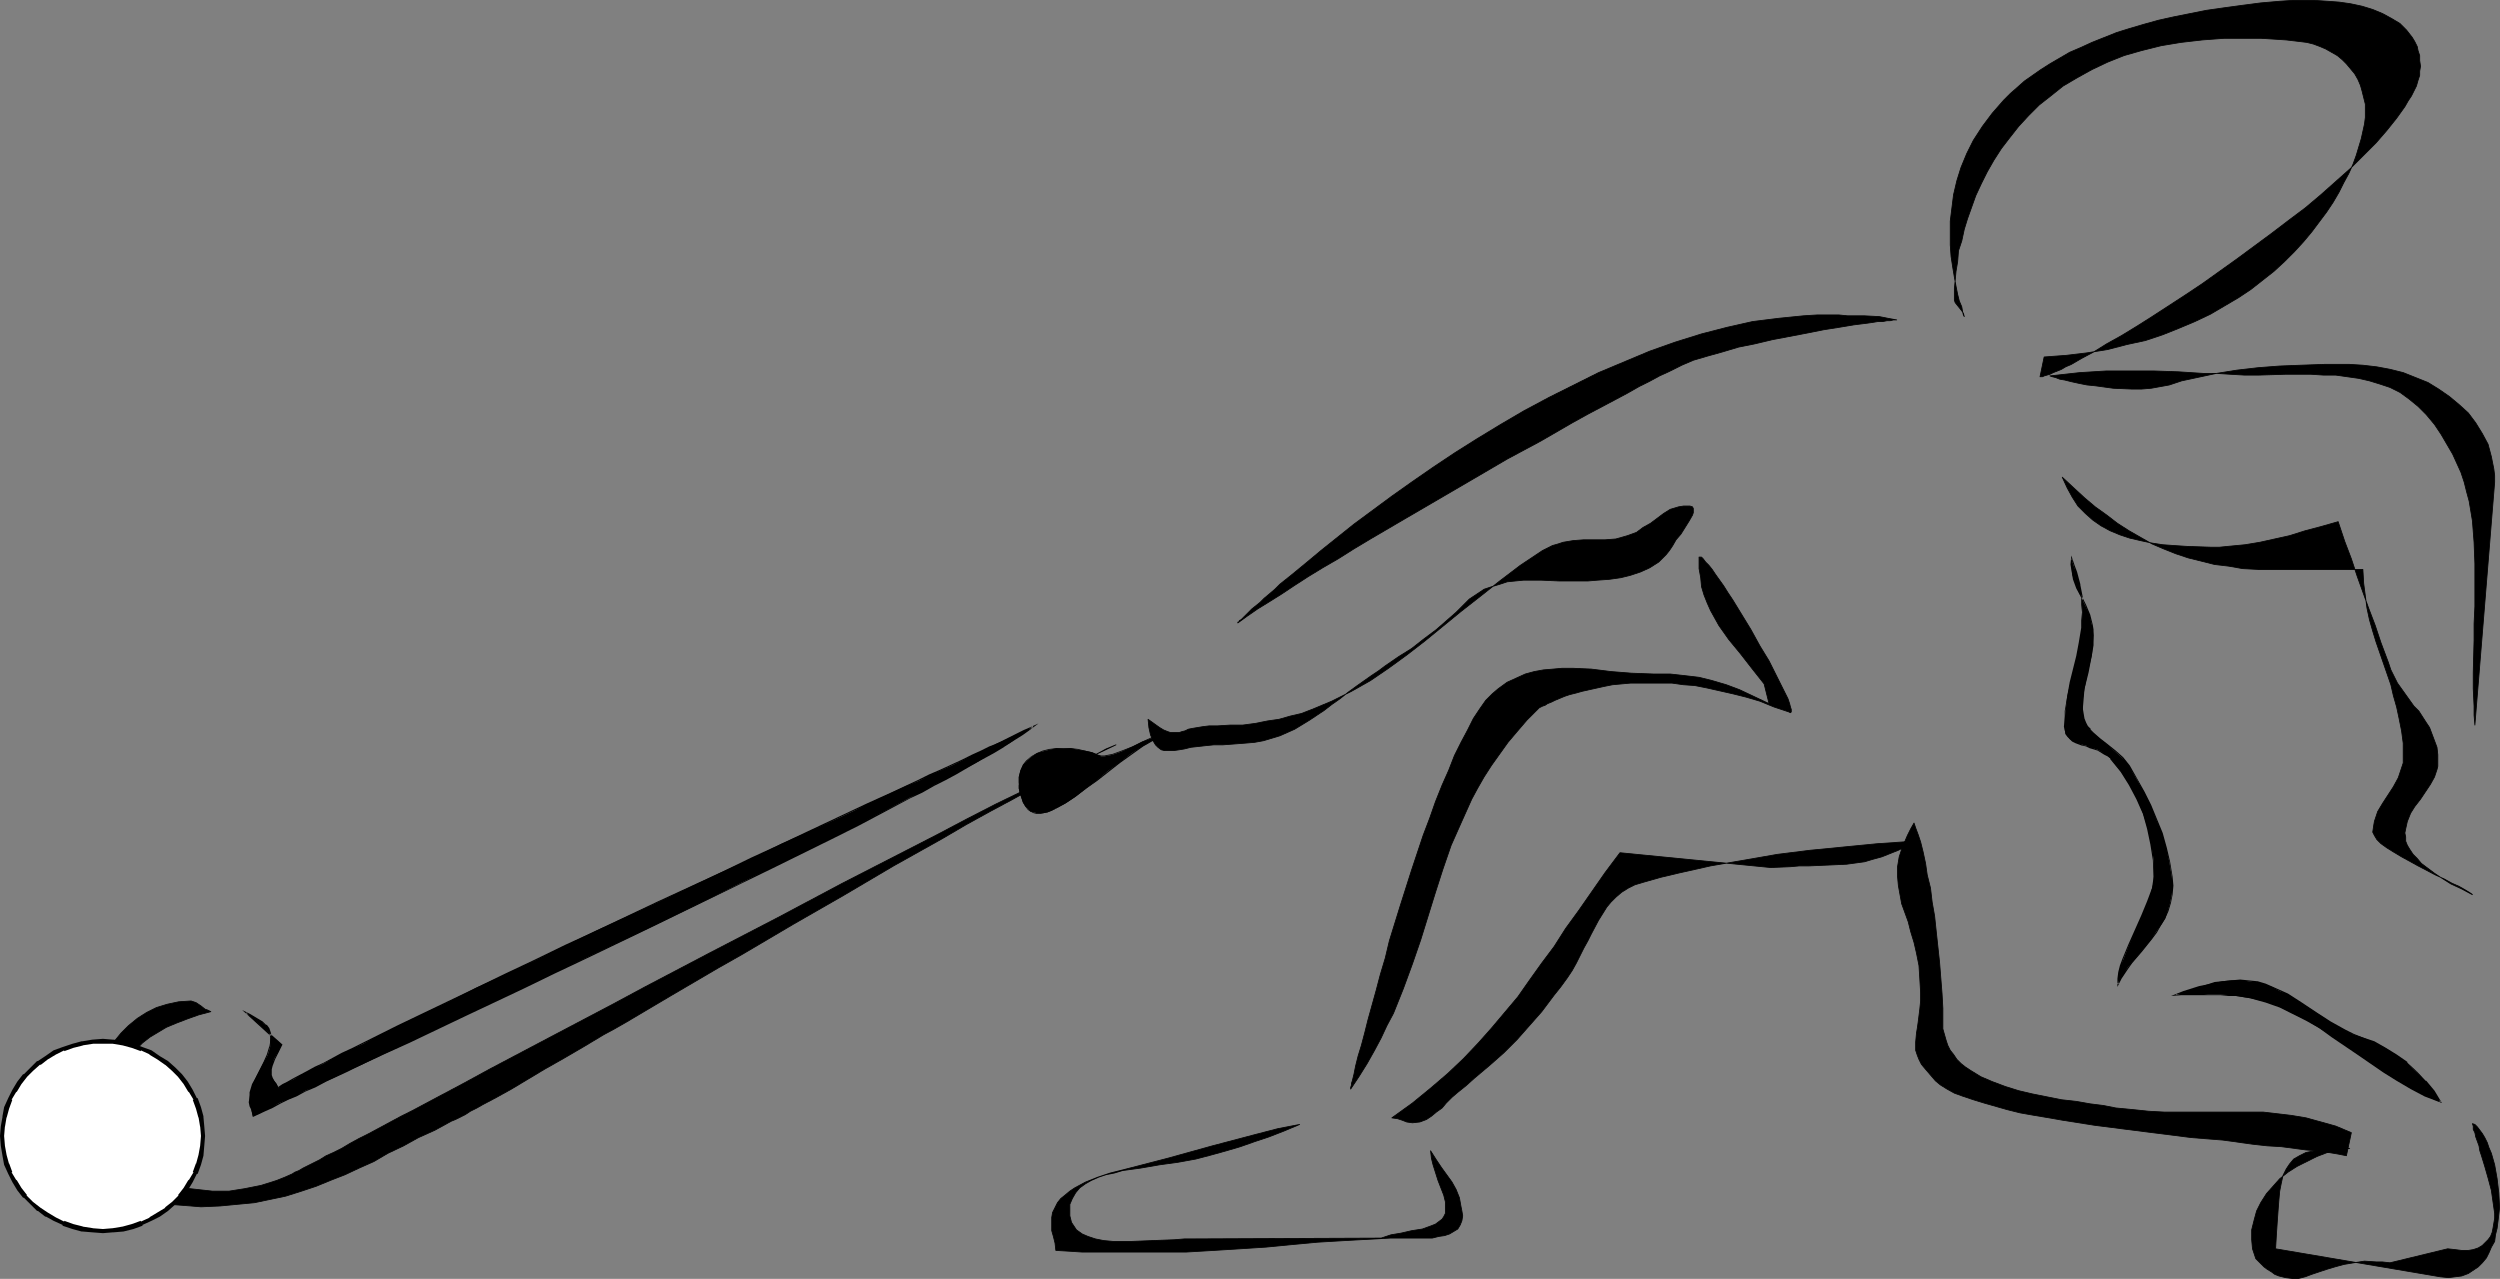 <?xml version="1.0" encoding="UTF-8" standalone="no"?>
<svg
   version="1.0"
   width="129.788mm"
   height="66.392mm"
   id="svg21"
   sodipodi:docname="Field Hockey 11.wmf"
   xmlns:inkscape="http://www.inkscape.org/namespaces/inkscape"
   xmlns:sodipodi="http://sodipodi.sourceforge.net/DTD/sodipodi-0.dtd"
   xmlns="http://www.w3.org/2000/svg"
   xmlns:svg="http://www.w3.org/2000/svg">
  <rect width="100%" height="100%" fill="#808080" stroke="none"/>
  <sodipodi:namedview
     id="namedview21"
     pagecolor="#ffffff"
     bordercolor="#000000"
     borderopacity="0.25"
     inkscape:showpageshadow="2"
     inkscape:pageopacity="0.0"
     inkscape:pagecheckerboard="0"
     inkscape:deskcolor="#d1d1d1"
     inkscape:document-units="mm" />
  <defs
     id="defs1">
    <pattern
       id="WMFhbasepattern"
       patternUnits="userSpaceOnUse"
       width="6"
       height="6"
       x="0"
       y="0" />
  </defs>
  <path
     style="fill:#000000;fill-opacity:1;fill-rule:evenodd;stroke:#000000;stroke-width:0.162px;stroke-linecap:round;stroke-linejoin:round;stroke-miterlimit:4;stroke-dasharray:none;stroke-opacity:1"
     d="m 385.416,62.127 -0.162,-0.646 -0.323,-0.485 -0.646,-0.808 -0.646,-0.808 -0.162,-0.485 v -0.646 -1.616 l 0.162,-1.616 0.162,-1.777 0.323,-1.939 0.162,-2.101 0.646,-1.939 0.485,-2.262 0.646,-2.101 0.808,-2.262 0.808,-2.262 1.131,-2.424 1.131,-2.262 1.293,-2.262 1.454,-2.262 1.616,-2.101 1.778,-2.262 1.939,-2.101 2.101,-2.101 2.262,-1.777 2.424,-1.939 2.747,-1.616 2.909,-1.616 3.07,-1.454 3.232,-1.293 3.394,-0.969 3.878,-0.969 3.878,-0.646 4.202,-0.485 4.363,-0.323 h 4.686 2.424 l 2.586,0.162 2.424,0.162 2.747,0.323 1.293,0.162 1.293,0.323 1.293,0.485 1.131,0.485 1.131,0.646 1.131,0.646 0.97,0.808 0.808,0.808 0.808,0.969 0.808,0.969 0.646,1.131 0.485,1.131 0.323,1.131 0.323,1.293 0.323,1.293 v 1.454 1.131 l -0.162,1.293 -0.323,1.454 -0.323,1.454 -0.485,1.616 -0.485,1.616 -0.646,1.777 -0.808,1.777 -0.97,1.777 -0.97,1.939 -1.131,1.939 -1.293,1.939 -1.454,1.939 -1.454,1.939 -1.616,1.939 -1.778,1.939 -1.939,1.939 -2.101,1.939 -2.262,1.777 -2.262,1.777 -2.424,1.616 -2.747,1.616 -2.747,1.616 -3.07,1.454 -3.07,1.293 -3.232,1.293 -3.394,1.131 -3.717,0.808 -3.717,0.969 -4.04,0.646 -4.04,0.485 -4.363,0.323 -0.808,3.878 h 0.485 l 0.323,-0.162 1.131,-0.323 0.646,-0.323 0.808,-0.323 0.808,-0.323 0.808,-0.485 1.131,-0.485 1.939,-1.131 2.424,-1.293 2.586,-1.616 2.909,-1.616 2.909,-1.777 3.07,-1.939 3.232,-2.101 3.232,-2.101 3.394,-2.262 6.787,-4.847 6.787,-5.009 3.394,-2.585 3.232,-2.424 3.07,-2.585 2.909,-2.585 2.909,-2.585 2.586,-2.585 2.424,-2.424 2.101,-2.424 1.939,-2.424 1.616,-2.262 0.646,-1.131 0.646,-0.969 0.485,-0.969 0.485,-0.969 0.323,-1.131 0.323,-0.969 v -0.808 l 0.162,-0.969 -0.162,-1.131 v -0.969 l -0.323,-0.969 -0.162,-0.808 -0.485,-0.969 -0.485,-0.808 -1.131,-1.454 -1.293,-1.293 -1.616,-0.969 -1.778,-0.969 -1.939,-0.808 -2.101,-0.646 -2.262,-0.485 -2.262,-0.323 -2.262,-0.162 -2.424,-0.162 h -2.262 -2.262 l -2.424,0.162 -3.717,0.323 -3.717,0.485 -3.555,0.485 -3.394,0.485 -3.232,0.646 -3.232,0.646 -2.909,0.646 -2.909,0.808 -2.747,0.808 -2.586,0.808 -2.424,0.969 -2.424,0.969 -2.101,0.969 -2.262,0.969 -1.939,1.131 -1.939,1.131 -1.778,1.131 -1.616,1.131 -1.616,1.131 -1.454,1.293 -1.293,1.131 -1.293,1.293 -1.131,1.293 -1.131,1.293 -1.939,2.585 -1.778,2.747 -1.293,2.585 -1.131,2.747 -0.808,2.585 -0.646,2.747 -0.323,2.585 -0.323,2.585 v 2.424 2.262 l 0.162,2.262 0.323,2.101 0.323,1.939 0.323,1.777 0.323,1.616 0.323,1.293 0.485,1.131 0.162,0.969 0.162,0.646 z"
     id="path1" />
  <path
     style="fill:#000000;fill-opacity:1;fill-rule:evenodd;stroke:#000000;stroke-width:0.162px;stroke-linecap:round;stroke-linejoin:round;stroke-miterlimit:4;stroke-dasharray:none;stroke-opacity:1"
     d="m 372.164,62.773 h -0.646 l -0.646,0.162 h -0.646 l -0.808,0.162 h -0.97 l -0.97,0.162 -1.131,0.162 -2.586,0.323 -2.909,0.485 -3.07,0.485 -3.232,0.646 -6.787,1.293 -3.394,0.808 -3.232,0.646 -3.232,0.969 -2.909,0.808 -2.747,0.808 -1.131,0.485 -1.131,0.485 -1.293,0.646 -1.293,0.646 -1.778,0.808 -1.778,0.969 -2.262,1.131 -2.262,1.293 -2.424,1.293 -2.747,1.454 -2.747,1.454 -2.909,1.616 -3.07,1.777 -3.07,1.777 -6.626,3.555 -6.626,3.878 -13.574,7.917 -6.626,3.878 -3.232,1.939 -3.07,1.939 -3.07,1.777 -2.909,1.777 -2.747,1.777 -2.424,1.616 -2.586,1.616 -2.101,1.293 -2.101,1.454 -1.778,1.293 v -0.162 h 0.162 l 0.162,-0.323 0.323,-0.162 0.485,-0.485 0.485,-0.485 0.485,-0.485 0.646,-0.646 0.808,-0.646 0.808,-0.646 0.808,-0.808 0.97,-0.808 1.131,-0.969 0.97,-0.969 2.424,-1.939 2.747,-2.262 2.909,-2.424 3.232,-2.585 3.232,-2.585 3.717,-2.747 3.717,-2.747 3.878,-2.747 4.202,-2.908 4.363,-2.908 4.363,-2.747 4.525,-2.747 4.686,-2.747 4.848,-2.585 4.848,-2.424 4.848,-2.424 5.01,-2.101 5.01,-2.101 5.01,-1.777 5.171,-1.616 5.01,-1.293 5.01,-1.131 5.171,-0.646 4.848,-0.485 2.586,-0.162 h 2.424 1.939 l 1.616,0.162 h 3.232 l 3.07,0.162 1.616,0.323 z"
     id="path2" />
  <path
     style="fill:#000000;fill-opacity:1;fill-rule:evenodd;stroke:#000000;stroke-width:0.162px;stroke-linecap:round;stroke-linejoin:round;stroke-miterlimit:4;stroke-dasharray:none;stroke-opacity:1"
     d="m 239.976,146.147 h -1.778 l -1.616,0.162 -1.454,0.162 -1.454,0.162 -1.293,0.323 -0.97,0.162 -1.131,0.162 h -0.808 -0.97 l -0.646,-0.162 -0.646,-0.485 -0.485,-0.485 -0.485,-0.808 -0.485,-1.131 -0.323,-1.454 -0.162,-1.616 1.131,0.808 1.131,0.808 0.808,0.485 0.808,0.323 0.485,0.162 h 0.646 1.131 l 0.485,-0.162 0.646,-0.162 0.646,-0.323 0.808,-0.162 0.97,-0.162 0.97,-0.162 1.293,-0.162 h 1.616 l 2.586,-0.162 h 2.424 l 2.424,-0.323 2.424,-0.485 2.262,-0.323 2.262,-0.646 2.101,-0.485 2.101,-0.808 1.939,-0.808 1.939,-0.808 3.878,-1.939 3.717,-2.101 3.555,-2.424 3.555,-2.585 3.555,-2.747 3.555,-2.908 3.555,-2.908 3.717,-2.908 3.878,-3.07 4.04,-3.07 4.363,-2.908 0.97,-0.485 0.97,-0.485 1.131,-0.323 0.97,-0.323 1.939,-0.323 2.101,-0.162 h 4.202 l 2.101,-0.162 1.131,-0.323 1.131,-0.323 1.778,-0.646 1.293,-0.969 1.454,-0.808 1.293,-0.969 1.293,-0.969 1.293,-0.808 1.616,-0.485 0.97,-0.162 h 0.808 0.485 l 0.485,0.162 0.162,0.323 v 0.323 0.485 l -0.162,0.485 -0.646,1.131 -0.808,1.293 -0.808,1.293 -0.97,1.131 -0.646,1.131 -0.646,0.969 -0.646,0.808 -0.808,0.808 -0.646,0.646 -1.778,1.131 -1.778,0.808 -1.939,0.646 -1.939,0.485 -2.262,0.323 -2.262,0.162 -1.939,0.162 h -1.939 -3.717 l -3.555,-0.162 h -3.394 l -1.616,0.162 -1.616,0.162 -1.454,0.485 -1.616,0.485 -1.454,0.485 -1.454,0.969 -1.454,0.969 -1.293,1.293 -1.293,1.293 -1.293,1.131 -2.586,2.262 -2.586,1.939 -2.262,1.777 -2.586,1.616 -2.586,1.777 -1.293,0.969 -1.454,0.969 -2.747,1.939 -1.778,1.293 -1.616,1.293 -1.616,1.131 -1.454,1.131 -2.909,1.939 -2.909,1.777 -1.454,0.646 -1.454,0.646 -1.616,0.485 -1.616,0.485 -1.778,0.323 -1.939,0.162 -2.101,0.162 z"
     id="path3" />
  <path
     style="fill:#000000;fill-opacity:1;fill-rule:evenodd;stroke:#000000;stroke-width:0.162px;stroke-linecap:round;stroke-linejoin:round;stroke-miterlimit:4;stroke-dasharray:none;stroke-opacity:1"
     d="m 333.38,109.631 v 1.939 l 0.323,1.777 0.162,1.777 0.485,1.616 0.646,1.616 0.646,1.454 0.808,1.454 0.808,1.454 1.939,2.747 2.262,2.747 1.131,1.454 1.131,1.454 2.424,3.07 0.97,3.878 -3.07,-1.454 -2.747,-1.293 -2.586,-0.969 -2.747,-0.808 -2.586,-0.646 -2.747,-0.323 -2.909,-0.323 h -1.616 -1.616 l -4.363,-0.162 -4.04,-0.323 -3.878,-0.485 -3.717,-0.162 h -1.939 l -1.778,0.162 -1.939,0.162 -1.778,0.323 -1.778,0.485 -1.778,0.808 -1.778,0.808 -1.778,1.293 -1.131,0.969 -1.293,1.293 -1.131,1.616 -1.293,1.939 -1.131,2.262 -1.293,2.424 -1.293,2.585 -1.131,2.908 -1.293,2.908 -1.293,3.232 -1.131,3.232 -1.293,3.393 -2.262,6.786 -2.262,7.109 -2.101,6.786 -0.808,3.393 -0.97,3.232 -0.808,3.07 -0.808,2.908 -0.808,2.908 -0.646,2.585 -0.646,2.424 -0.646,2.101 -0.485,1.939 -0.323,1.616 -0.323,1.293 -0.162,0.485 v 0.323 l -0.162,0.485 v 0.162 0.162 0 l 1.616,-2.424 1.616,-2.585 1.454,-2.585 1.293,-2.424 1.131,-2.424 1.293,-2.424 1.939,-4.847 1.778,-4.847 1.616,-4.686 2.909,-9.372 1.454,-4.524 1.616,-4.686 1.939,-4.363 2.101,-4.686 1.131,-2.101 1.293,-2.262 1.454,-2.262 1.616,-2.262 1.616,-2.262 1.778,-2.101 1.939,-2.262 2.262,-2.262 v 0 l 0.162,-0.162 0.323,-0.162 0.323,-0.162 0.485,-0.162 0.485,-0.323 0.808,-0.323 0.646,-0.323 1.939,-0.808 0.97,-0.323 1.293,-0.323 1.131,-0.323 1.454,-0.323 1.454,-0.323 1.454,-0.323 1.616,-0.323 1.778,-0.162 1.778,-0.162 h 1.939 4.04 2.101 l 2.262,0.323 2.262,0.162 2.424,0.485 5.01,1.131 2.586,0.646 2.747,0.808 2.747,1.131 2.909,0.969 0.323,0.162 0.162,-0.162 v -0.485 l -0.162,-0.485 -0.162,-0.646 -0.323,-0.969 -0.485,-0.969 -0.485,-0.969 -0.646,-1.293 -0.646,-1.293 -1.454,-2.908 -1.778,-2.908 -1.778,-3.232 -1.778,-2.908 -1.778,-2.908 -0.97,-1.454 -0.808,-1.293 -0.808,-1.131 -0.808,-1.131 -0.646,-0.969 -0.646,-0.808 -0.646,-0.646 -0.485,-0.646 -0.323,-0.323 h -0.323 -0.162 z"
     id="path4" />
  <path
     style="fill:#000000;fill-opacity:1;fill-rule:evenodd;stroke:#000000;stroke-width:0.162px;stroke-linecap:round;stroke-linejoin:round;stroke-miterlimit:4;stroke-dasharray:none;stroke-opacity:1"
     d="m 375.558,165.052 -1.454,0.969 -1.616,0.808 -1.616,0.646 -1.616,0.646 -1.778,0.485 -1.616,0.485 -3.555,0.485 -3.555,0.162 -3.717,0.162 h -1.939 l -1.778,0.162 -3.878,0.162 -29.573,-2.908 -2.909,3.878 -2.586,3.716 -2.586,3.716 -2.586,3.555 -2.262,3.555 -2.424,3.232 -2.424,3.393 -2.262,3.232 -2.586,3.07 -2.586,3.07 -2.586,2.908 -2.909,3.07 -3.07,2.908 -3.394,2.908 -3.555,2.908 -4.04,2.908 1.131,0.162 0.97,0.323 0.808,0.323 1.131,0.162 1.454,-0.162 1.293,-0.485 0.97,-0.646 0.97,-0.808 1.131,-0.808 0.808,-0.969 1.131,-1.131 1.131,-0.969 1.616,-1.293 1.616,-1.454 3.07,-2.585 2.747,-2.424 2.586,-2.585 2.424,-2.747 2.424,-2.747 2.424,-3.232 1.293,-1.616 1.293,-1.777 0.97,-1.454 0.808,-1.454 1.454,-2.908 0.808,-1.454 0.646,-1.293 1.454,-2.747 0.808,-1.293 0.808,-1.293 0.808,-0.969 0.97,-0.969 1.131,-0.969 1.293,-0.808 1.293,-0.646 1.616,-0.485 3.394,-0.969 3.394,-0.808 6.464,-1.454 6.626,-1.131 6.464,-1.131 6.464,-0.808 6.626,-0.646 6.626,-0.646 z"
     id="path5" />
  <path
     style="fill:#000000;fill-opacity:1;fill-rule:evenodd;stroke:#000000;stroke-width:0.162px;stroke-linecap:round;stroke-linejoin:round;stroke-miterlimit:4;stroke-dasharray:none;stroke-opacity:1"
     d="m 404.646,93.634 0.97,2.101 0.97,1.777 1.131,1.777 1.454,1.454 1.454,1.293 1.616,1.131 1.778,0.969 1.939,0.808 1.939,0.646 2.101,0.485 2.262,0.485 2.101,0.323 2.262,0.162 2.424,0.162 4.686,0.162 h 1.778 l 1.616,-0.162 3.394,-0.323 2.909,-0.485 2.909,-0.646 2.909,-0.646 3.07,-0.969 3.07,-0.808 3.394,-0.969 1.293,3.878 1.293,3.393 1.131,3.393 2.262,6.302 1.293,3.393 1.131,3.393 1.454,3.878 0.485,1.454 0.646,1.293 0.646,1.293 0.808,1.131 1.616,2.262 0.808,1.131 0.97,0.969 1.454,2.262 0.646,0.969 0.485,1.293 0.485,1.293 0.485,1.293 0.162,1.454 v 1.454 0.808 l -0.162,0.646 -0.485,1.454 -0.808,1.454 -0.97,1.454 -0.97,1.454 -1.131,1.454 -0.808,1.293 -0.646,1.616 -0.323,1.454 -0.162,0.808 0.162,0.808 v 0.808 l 0.323,0.808 0.485,0.808 0.646,0.969 0.808,0.808 0.808,0.969 1.293,0.969 1.293,0.969 1.454,0.969 1.778,1.131 2.101,0.969 2.101,1.131 -0.162,-0.162 -0.485,-0.323 -0.808,-0.485 -1.131,-0.646 -1.454,-0.646 -1.454,-0.808 -1.778,-0.808 -3.394,-1.777 -3.232,-1.777 -1.616,-0.969 -1.293,-0.808 -1.131,-0.808 -0.808,-0.808 -0.485,-0.808 -0.162,-0.323 -0.162,-0.323 0.162,-1.131 0.162,-0.969 0.323,-0.969 0.323,-0.969 0.97,-1.616 2.101,-3.232 0.97,-1.777 0.323,-0.969 0.323,-0.969 0.323,-0.969 v -1.131 -2.747 l -0.323,-2.424 -0.485,-2.424 -0.485,-2.262 -0.646,-2.262 -0.485,-2.101 -1.454,-4.201 -1.454,-4.201 -0.646,-2.101 -0.646,-2.262 -0.485,-2.262 -0.323,-2.424 -0.323,-2.424 -0.162,-2.747 H 443.107 l -3.07,-0.162 -2.747,-0.485 -2.747,-0.323 -2.586,-0.646 -2.586,-0.646 -2.424,-0.808 -2.424,-0.969 -2.262,-0.969 -2.262,-1.293 -2.262,-1.293 -2.262,-1.454 -2.101,-1.616 -2.262,-1.616 -2.101,-1.777 -2.101,-1.939 z"
     id="path6" />
  <path
     style="fill:#000000;fill-opacity:1;fill-rule:evenodd;stroke:#000000;stroke-width:0.162px;stroke-linecap:round;stroke-linejoin:round;stroke-miterlimit:4;stroke-dasharray:none;stroke-opacity:1"
     d="m 402.222,73.76 2.909,-0.323 2.909,-0.323 2.586,-0.162 2.586,-0.162 h 4.848 4.686 l 4.686,0.162 5.01,0.323 h 2.586 l 2.586,0.162 2.747,0.162 h 2.909 l 5.171,-0.162 h 5.01 l 2.424,0.162 h 2.424 l 2.262,0.323 2.262,0.323 2.101,0.485 2.101,0.646 1.939,0.646 1.939,0.969 1.778,1.293 1.778,1.454 1.616,1.616 1.616,1.939 1.293,1.939 1.131,1.939 1.131,1.939 0.808,1.777 0.808,1.777 0.646,1.939 0.485,1.939 0.485,1.777 0.323,1.939 0.323,1.939 0.323,4.201 0.162,4.201 v 2.262 2.424 3.716 l -0.162,3.393 v 3.232 l -0.162,6.302 v 3.232 l 0.162,3.393 v 1.777 l 0.162,1.939 3.878,-47.666 v -1.293 l -0.162,-1.293 -0.485,-2.424 -0.646,-2.424 -1.131,-2.101 -1.293,-2.101 -1.454,-1.939 -1.778,-1.616 -1.939,-1.616 -2.101,-1.454 -2.101,-1.293 -2.424,-0.969 -2.424,-0.969 -2.586,-0.646 -2.586,-0.485 -2.747,-0.323 -2.586,-0.162 h -5.01 l -4.525,0.162 -4.202,0.162 -4.202,0.323 -4.202,0.485 -4.04,0.646 -2.262,0.485 -2.262,0.485 -2.262,0.485 -2.424,0.808 -1.778,0.323 -1.778,0.323 -1.939,0.162 h -1.778 l -3.717,-0.162 -3.555,-0.485 -1.616,-0.162 -1.616,-0.323 -1.454,-0.323 -1.293,-0.323 -0.97,-0.162 -0.808,-0.323 -0.646,-0.162 z"
     id="path7" />
  <path
     style="fill:#000000;fill-opacity:1;fill-rule:evenodd;stroke:#000000;stroke-width:0.162px;stroke-linecap:round;stroke-linejoin:round;stroke-miterlimit:4;stroke-dasharray:none;stroke-opacity:1"
     d="m 375.558,161.497 -0.646,1.131 -0.646,1.293 -0.485,1.131 -0.485,0.969 -0.323,1.131 -0.323,0.969 -0.323,1.939 v 1.939 l 0.162,1.777 0.323,1.777 0.323,1.777 1.293,3.555 0.485,1.939 0.646,2.101 0.485,2.101 0.485,2.424 0.162,2.585 0.162,2.747 v 1.616 l -0.162,1.616 -0.162,1.293 -0.162,1.293 -0.162,1.131 -0.162,0.969 -0.162,1.777 v 0.969 0.646 l 0.323,0.969 0.323,0.808 0.485,0.969 0.808,0.969 0.97,1.131 0.97,1.131 0.97,0.808 1.293,0.808 1.454,0.808 1.778,0.646 1.939,0.646 2.101,0.646 2.262,0.646 2.262,0.646 2.586,0.646 2.747,0.485 2.909,0.485 2.747,0.485 6.141,0.969 6.302,0.808 12.766,1.616 6.141,0.485 5.818,0.808 2.909,0.323 2.747,0.162 2.424,0.323 2.424,0.323 2.262,0.162 2.101,0.323 1.939,0.323 1.616,0.323 0.97,-4.524 -3.07,-1.293 -2.909,-0.808 -2.909,-0.808 -2.909,-0.485 -2.747,-0.323 -2.747,-0.323 h -5.333 -2.747 -2.747 -5.656 -2.909 l -3.07,-0.162 -3.07,-0.323 -3.394,-0.323 -2.424,-0.485 -2.586,-0.323 -2.747,-0.485 -2.909,-0.323 -5.656,-1.131 -2.747,-0.646 -2.586,-0.808 -2.586,-0.969 -2.262,-0.969 -2.101,-1.293 -0.97,-0.646 -0.808,-0.646 -0.808,-0.808 -0.646,-0.969 -0.646,-0.808 -0.485,-0.969 -0.323,-0.969 -0.323,-1.131 -0.323,-1.131 v -1.131 -2.908 l -0.162,-2.908 -0.485,-6.14 -0.646,-5.978 -0.323,-3.07 -0.485,-2.747 -0.323,-2.747 -0.646,-2.585 -0.323,-2.262 -0.485,-2.262 -0.485,-1.939 -0.485,-1.454 -0.485,-1.293 -0.162,-0.485 z"
     id="path8" />
  <path
     style="fill:#000000;fill-opacity:1;fill-rule:evenodd;stroke:#000000;stroke-width:0.162px;stroke-linecap:round;stroke-linejoin:round;stroke-miterlimit:4;stroke-dasharray:none;stroke-opacity:1"
     d="m 461.044,225.321 -2.262,0.323 -2.101,0.485 -2.101,0.808 -1.939,0.969 -1.939,0.969 -1.778,1.131 -1.616,1.293 -1.293,1.454 -1.293,1.454 -1.131,1.777 -0.808,1.616 -0.485,1.777 -0.485,1.939 v 1.939 l 0.162,1.777 0.646,1.939 0.808,0.808 0.808,0.808 0.646,0.485 0.808,0.485 0.646,0.485 0.808,0.323 1.293,0.323 1.293,0.162 h 1.293 l 1.293,-0.323 1.293,-0.485 1.454,-0.485 1.454,-0.485 1.616,-0.485 1.778,-0.485 1.939,-0.323 2.101,-0.323 2.424,0.162 h 1.131 l 1.454,0.162 11.312,-2.747 1.454,0.162 1.293,0.162 h 1.293 l 0.97,-0.162 0.97,-0.323 0.808,-0.485 0.485,-0.485 0.646,-0.646 0.485,-0.646 0.323,-0.808 0.162,-0.808 0.162,-0.969 0.162,-0.969 v -0.969 l -0.323,-2.262 -0.323,-2.262 -0.646,-2.424 -0.646,-2.262 -0.646,-2.101 -0.323,-0.969 -0.162,-0.969 -0.646,-1.777 -0.162,-0.808 -0.323,-0.646 v -0.646 l -0.162,-0.485 0.485,0.162 0.485,0.485 0.485,0.646 0.485,0.646 0.485,0.808 0.485,0.969 0.323,0.969 0.485,1.131 0.646,2.262 0.485,2.747 0.323,2.747 0.162,2.908 -0.323,2.747 -0.162,1.293 -0.323,1.293 -0.162,1.293 -0.646,1.131 -0.485,1.131 -0.485,0.969 -0.808,0.969 -0.808,0.808 -0.97,0.646 -0.97,0.646 -1.293,0.485 -1.293,0.162 -1.293,0.162 -1.616,-0.162 -32.32,-5.494 0.162,-2.747 0.162,-2.424 0.162,-2.262 0.162,-2.101 0.162,-1.777 0.323,-1.616 0.323,-1.454 0.646,-1.293 0.646,-0.969 0.808,-0.969 1.131,-0.646 1.293,-0.646 1.616,-0.323 0.97,-0.162 0.97,-0.162 1.131,-0.162 h 1.293 1.293 z"
     id="path9" />
  <path
     style="fill:#000000;fill-opacity:1;fill-rule:evenodd;stroke:#000000;stroke-width:0.162px;stroke-linecap:round;stroke-linejoin:round;stroke-miterlimit:4;stroke-dasharray:none;stroke-opacity:1"
     d="m 218.968,146.147 -1.939,0.808 -2.101,1.131 -2.101,0.969 -2.262,1.131 -2.424,1.131 -2.424,1.293 -2.424,1.131 -2.586,1.454 -5.333,2.585 -5.656,2.908 -5.818,3.07 -5.979,3.07 -6.302,3.232 -6.302,3.232 -12.766,6.786 -13.09,6.786 -12.928,6.786 -6.302,3.393 -6.141,3.232 -6.141,3.232 -5.818,3.07 -5.818,3.07 -5.333,2.908 -5.171,2.747 -2.424,1.293 -2.424,1.293 -2.262,1.131 -2.101,1.131 -2.101,1.131 -2.101,1.131 -1.939,0.969 -1.778,0.969 -1.616,0.969 -1.616,0.808 -1.454,0.646 -1.293,0.808 -1.293,0.646 -0.97,0.485 -0.97,0.485 -0.808,0.485 -0.808,0.323 -0.485,0.323 -1.454,0.646 -1.616,0.646 -3.07,0.969 -3.232,0.646 -3.07,0.485 h -3.232 l -2.909,-0.323 -2.909,-0.323 -2.747,-0.646 -2.586,-0.969 -2.262,-1.131 -1.939,-1.293 -0.97,-0.646 -0.808,-0.808 -0.646,-0.808 -0.646,-0.808 -0.646,-0.808 -0.323,-0.969 -0.485,-0.808 -0.162,-0.969 -0.162,-0.969 v -0.969 l 0.323,-2.424 0.323,-2.262 0.485,-1.939 0.485,-1.939 0.808,-1.616 0.646,-1.616 1.131,-1.454 0.97,-1.293 1.293,-1.293 1.454,-1.131 1.616,-0.969 1.616,-0.969 1.939,-0.808 2.101,-0.808 2.262,-0.808 2.424,-0.646 -0.646,-0.323 -0.485,-0.162 -0.808,-0.646 -0.97,-0.646 -0.485,-0.162 -0.485,-0.162 -2.424,0.162 -2.262,0.485 -2.101,0.646 -1.939,0.969 -1.778,1.131 -1.778,1.454 -1.454,1.454 -1.454,1.777 -1.293,1.777 -1.131,2.101 -0.97,2.101 -0.646,2.101 -0.646,2.262 -0.485,2.424 -0.323,2.424 v 2.262 l 0.162,1.939 0.323,1.777 0.646,1.616 0.808,1.454 1.131,1.454 1.293,1.131 1.454,1.131 1.454,0.969 1.778,0.808 1.778,0.646 1.778,0.646 1.939,0.485 1.939,0.323 2.101,0.162 2.101,0.162 1.939,0.162 3.717,-0.162 3.394,-0.323 3.394,-0.323 3.07,-0.646 3.07,-0.646 3.07,-0.969 2.909,-0.969 2.747,-1.131 2.909,-1.131 2.747,-1.293 2.909,-1.293 2.747,-1.616 3.07,-1.454 1.454,-0.808 1.454,-0.808 3.232,-1.454 3.232,-1.777 0.808,-0.323 0.97,-0.485 0.97,-0.485 0.97,-0.646 1.293,-0.646 1.131,-0.646 2.747,-1.454 2.909,-1.616 3.232,-1.939 3.232,-1.939 3.717,-2.101 3.878,-2.262 4.04,-2.424 2.101,-1.131 2.262,-1.293 4.363,-2.585 4.363,-2.585 4.686,-2.747 4.686,-2.747 4.848,-2.747 9.858,-5.817 9.858,-5.655 9.858,-5.817 9.534,-5.332 4.686,-2.747 4.686,-2.585 4.525,-2.424 4.363,-2.424 4.202,-2.262 4.04,-2.262 3.878,-1.939 z"
     id="path10" />
  <path
     style="fill:#000000;fill-opacity:1;fill-rule:evenodd;stroke:none"
     d="m 215.413,148.086 -1.131,-0.485 -1.454,-0.323 -1.293,-0.162 -1.454,-0.323 h -1.454 -1.293 l -1.454,0.323 -1.293,0.323 -1.131,0.323 -0.97,0.646 -0.97,0.808 -0.808,0.969 -0.485,0.969 -0.323,1.293 v 1.454 0.808 l 0.162,0.808 0.323,0.969 0.323,0.969 0.485,0.808 0.485,0.485 0.485,0.485 0.646,0.162 0.646,0.162 h 0.646 0.646 l 0.808,-0.162 0.808,-0.323 0.97,-0.485 1.778,-0.969 1.939,-1.293 2.101,-1.616 2.101,-1.616 2.101,-1.777 2.262,-1.616 2.262,-1.777 2.262,-1.454 2.424,-1.454 2.262,-0.969 h -0.646 l -0.646,0.162 -0.808,0.162 -0.808,0.485 -1.778,0.646 -1.939,0.969 -2.101,0.969 -1.778,0.646 -0.808,0.162 -0.808,0.162 h -0.646 z"
     id="path11" />
  <path
     style="fill:#000000;fill-opacity:1;fill-rule:evenodd;stroke:none"
     d="m 215.413,148.086 -1.131,-0.485 -1.454,-0.323 -1.293,-0.323 -1.454,-0.162 h -1.454 -1.293 l -1.454,0.162 -1.293,0.323 -1.131,0.485 -1.131,0.646 -0.97,0.808 -0.646,0.808 -0.485,1.131 -0.323,1.293 v 1.454 0.808 l 0.162,0.808 0.323,0.969 0.323,0.969 0.485,0.808 0.485,0.646 0.485,0.323 0.646,0.323 0.646,0.162 h 0.646 l 0.646,-0.162 0.808,-0.162 0.808,-0.323 0.97,-0.485 v 0 l 1.778,-0.969 1.939,-1.293 2.101,-1.616 2.101,-1.454 2.262,-1.777 2.262,-1.777 2.262,-1.616 2.262,-1.616 2.262,-1.293 v 0 l 2.586,-1.293 -0.97,0.162 h -0.646 l -0.808,0.323 -0.808,0.323 -1.778,0.808 -1.939,0.969 -2.101,0.808 -1.778,0.646 -0.808,0.162 -0.808,0.162 h -0.646 l -0.646,-0.162 v 0.162 l 0.646,0.162 h 0.646 l 0.808,-0.162 0.808,-0.162 1.778,-0.646 2.101,-0.808 1.939,-0.969 1.778,-0.808 0.808,-0.323 0.808,-0.323 0.646,-0.162 h 0.646 v -0.162 l -2.262,1.131 h -0.162 l -2.262,1.293 -2.262,1.616 -2.262,1.616 -2.262,1.777 -2.262,1.777 -2.101,1.616 -2.101,1.454 -1.939,1.293 -1.778,1.131 h 0.162 l -0.97,0.323 -0.808,0.323 -0.808,0.162 -0.646,0.162 h -0.646 l -0.646,-0.162 -0.646,-0.323 v 0 l -0.485,-0.323 -0.485,-0.646 -0.323,-0.646 v 0 l -0.323,-0.969 -0.323,-0.969 -0.162,-0.808 -0.162,-0.808 0.162,-1.454 0.323,-1.293 0.485,-0.969 v 0 l 0.646,-0.969 0.97,-0.808 0.97,-0.485 v 0 l 1.131,-0.485 1.293,-0.323 1.454,-0.162 1.293,-0.162 1.454,0.162 1.454,0.162 1.293,0.323 1.454,0.323 1.131,0.485 z"
     id="path12" />
  <path
     style="fill:#000000;fill-opacity:1;fill-rule:evenodd;stroke:none"
     d="m 48.157,198.66 0.97,0.485 0.808,0.485 1.616,0.969 0.646,0.646 0.485,0.646 0.323,0.808 0.162,0.808 -0.162,0.969 v 0.969 l -0.485,1.616 -0.808,1.454 -1.454,2.747 -0.646,1.454 -0.485,1.777 -0.162,0.808 v 0.969 l 0.162,0.646 0.162,0.646 0.162,0.808 0.162,0.646 1.131,-0.485 1.293,-0.646 1.293,-0.646 1.454,-0.808 1.616,-0.646 1.778,-0.808 1.778,-0.969 1.939,-0.808 1.939,-0.969 2.101,-0.969 2.262,-1.131 2.262,-0.969 4.686,-2.262 5.171,-2.424 5.333,-2.585 5.494,-2.585 5.656,-2.747 5.979,-2.747 5.979,-2.908 6.141,-2.908 12.282,-5.817 12.282,-5.978 6.141,-3.07 5.979,-2.908 5.818,-2.908 5.656,-2.747 5.333,-2.747 5.333,-2.747 4.848,-2.585 2.424,-1.131 2.262,-1.293 2.101,-1.131 2.101,-1.131 2.101,-1.131 1.939,-0.969 1.778,-1.131 1.778,-0.969 1.454,-0.969 1.616,-0.808 1.293,-0.969 1.293,-0.808 1.131,-0.808 0.97,-0.646 -0.808,0.323 -0.97,0.485 -1.131,0.485 -1.293,0.646 -1.293,0.646 -1.616,0.646 -1.454,0.808 -1.778,0.808 -1.778,0.808 -1.939,0.969 -1.939,0.969 -2.262,0.969 -2.101,0.969 -2.262,1.131 -2.424,0.969 -2.424,1.131 -5.171,2.424 -2.586,1.293 -2.747,1.293 -5.656,2.585 -5.818,2.585 -5.818,2.908 -6.141,2.747 -12.282,5.817 -12.282,5.655 -5.979,2.908 -5.979,2.908 -5.818,2.747 -5.656,2.585 -5.333,2.747 -5.171,2.424 -5.01,2.424 -2.262,1.131 -2.262,1.131 -2.101,1.131 -2.101,0.969 -1.939,0.969 -1.939,0.969 -1.778,0.969 -1.616,0.808 -1.616,0.808 -1.293,0.646 -1.293,0.808 -1.293,0.646 -0.97,0.485 -0.808,0.646 -0.323,-0.808 -0.485,-0.646 -0.485,-0.646 -0.162,-0.323 v -0.485 -0.808 l 0.162,-0.646 0.485,-1.454 0.808,-1.293 0.646,-1.454 z"
     id="path13" />
  <path
     style="fill:#000000;fill-opacity:1;fill-rule:evenodd;stroke:none"
     d="m 48.318,198.66 -0.162,0.162 0.808,0.485 0.97,0.485 1.616,0.969 v -0.162 l 0.485,0.646 v 0 l 0.485,0.646 0.323,0.808 v 0 l 0.162,0.808 v 0.969 l -0.162,0.969 v -0.162 l -0.485,1.616 -0.646,1.454 -1.454,2.908 -0.808,1.454 -0.485,1.616 v 0.162 0.808 l -0.162,0.969 0.162,0.808 0.323,0.646 0.162,0.646 v 0 l 0.162,0.808 2.424,-1.131 1.454,-0.646 1.454,-0.808 1.616,-0.808 1.616,-0.646 1.778,-0.969 1.939,-0.808 2.101,-1.131 2.101,-0.969 2.101,-0.969 2.262,-1.131 4.848,-2.262 5.01,-2.262 10.827,-5.17 5.818,-2.747 5.818,-2.747 5.979,-2.908 6.141,-2.908 12.443,-5.978 18.261,-8.887 5.979,-2.908 11.474,-5.655 5.494,-2.747 5.171,-2.747 4.848,-2.585 2.424,-1.131 2.262,-1.293 2.262,-1.131 2.101,-1.131 1.939,-1.131 1.939,-1.131 1.778,-0.969 1.778,-0.969 1.616,-0.969 1.454,-0.969 1.293,-0.808 1.293,-0.808 1.131,-0.808 1.939,-1.454 -1.778,0.808 -1.131,0.485 -0.97,0.485 -1.293,0.646 -1.293,0.646 -1.616,0.808 -1.616,0.646 -1.616,0.808 -1.778,0.808 -1.939,0.969 -2.101,0.969 -2.101,0.969 -2.262,0.969 -2.262,1.131 -2.424,1.131 -2.424,1.131 -5.01,2.262 -2.747,1.293 -2.747,1.293 -5.494,2.585 -5.818,2.747 -5.979,2.747 -5.979,2.908 -12.282,5.655 -12.282,5.817 -5.979,2.747 -5.979,2.908 -5.818,2.747 -5.656,2.747 -15.514,7.433 -2.262,1.131 -2.262,1.131 -2.262,1.131 -1.939,0.969 -2.101,0.969 -1.778,0.969 -1.778,0.969 -1.778,0.808 -1.454,0.808 -2.747,1.454 -1.131,0.646 -0.97,0.485 -0.97,0.646 h 0.162 l -0.323,-0.646 -0.485,-0.646 -0.323,-0.646 -0.162,-0.485 v 0.162 -0.485 -0.808 l 0.162,-0.646 v 0 l 0.485,-1.293 0.646,-1.293 0.808,-1.616 -7.11,-6.302 -0.808,-0.485 7.595,6.948 v -0.162 l -0.646,1.454 -0.646,1.293 -0.646,1.293 -0.162,0.808 v 0.808 0.485 l 0.162,0.323 0.485,0.808 0.485,0.485 0.323,0.969 1.131,-0.646 0.97,-0.485 1.131,-0.808 2.747,-1.293 1.454,-0.808 1.616,-0.969 1.778,-0.808 1.939,-0.969 1.939,-0.969 2.101,-1.131 2.101,-0.969 2.262,-1.131 2.424,-1.131 15.514,-7.594 5.656,-2.585 5.818,-2.908 5.979,-2.747 5.979,-2.908 12.282,-5.817 12.282,-5.655 5.979,-2.747 5.979,-2.908 5.656,-2.585 5.656,-2.747 2.747,-1.293 2.586,-1.131 5.171,-2.424 2.424,-1.131 2.424,-1.131 2.262,-0.969 2.262,-1.131 2.101,-0.969 2.101,-0.969 1.778,-0.808 1.939,-0.808 1.616,-0.808 1.616,-0.808 1.454,-0.646 1.454,-0.646 1.131,-0.646 1.131,-0.485 0.97,-0.485 0.808,-0.323 -0.162,-0.323 -0.97,0.808 -1.131,0.646 -1.131,0.808 -1.454,0.969 -1.454,0.808 -1.616,0.969 -1.616,0.969 -1.939,1.131 -1.939,0.969 -1.939,1.131 -2.101,1.131 -2.262,1.293 -2.262,1.131 -2.262,1.293 -5.01,2.585 -5.171,2.585 -5.494,2.747 -11.474,5.655 -5.818,3.07 -18.422,8.887 -12.443,5.978 -6.141,2.747 -5.979,2.908 -5.818,2.747 -5.818,2.747 -10.827,5.17 -5.01,2.424 -4.848,2.262 -2.262,0.969 -2.101,1.131 -2.101,0.969 -2.101,0.969 -1.778,0.969 -1.939,0.808 -1.616,0.808 -1.616,0.808 -1.454,0.646 -1.454,0.646 -2.262,1.131 0.162,0.162 -0.162,-0.646 v -0.162 l -0.162,-0.646 -0.162,-0.646 v 0 l -0.162,-0.646 v -0.969 l 0.162,-0.808 v 0 l 0.485,-1.616 0.646,-1.454 1.454,-2.908 0.646,-1.454 0.485,-1.616 v 0 l 0.162,-0.969 0.162,-0.969 -0.162,-0.808 -0.323,-0.969 -0.485,-0.646 h -0.162 l -0.646,-0.646 -1.616,-0.969 -0.808,-0.485 -1.616,-0.808 z"
     id="path14" />
  <path
     style="fill:#ffffff;fill-opacity:1;fill-rule:evenodd;stroke:none"
     d="m 0.485,222.897 v -1.939 l 0.323,-1.777 0.485,-1.777 0.646,-1.777 0.97,-1.616 0.97,-1.454 0.97,-1.454 1.293,-1.293 1.454,-1.293 1.616,-0.969 1.616,-0.969 1.616,-0.808 1.939,-0.646 1.778,-0.485 1.939,-0.162 2.101,-0.162 1.939,0.162 1.939,0.162 1.939,0.485 1.778,0.646 1.778,0.808 1.616,0.969 1.454,0.969 1.454,1.293 1.293,1.293 0.97,1.454 1.131,1.454 0.808,1.616 0.646,1.777 0.485,1.777 0.323,1.777 v 1.939 1.939 l -0.323,1.777 -0.485,1.777 -0.646,1.777 -0.808,1.616 -1.131,1.454 -0.97,1.454 -1.293,1.293 -1.454,1.293 -1.454,0.969 -1.616,0.969 -1.778,0.808 -1.778,0.646 -1.939,0.485 -1.939,0.162 -1.939,0.162 -2.101,-0.162 -1.939,-0.162 -1.778,-0.485 -1.939,-0.646 -1.616,-0.808 -1.616,-0.969 -1.616,-0.969 -1.454,-1.293 -1.293,-1.293 -0.97,-1.454 -0.97,-1.454 -0.97,-1.616 -0.646,-1.777 -0.485,-1.777 -0.323,-1.777 z"
     id="path15" />
  <path
     style="fill:#000000;fill-opacity:1;fill-rule:evenodd;stroke:none"
     d="m 0.808,222.897 0.162,-1.939 v 0.162 l 0.323,-1.939 v 0.162 l 0.485,-1.777 v 0 l 0.646,-1.777 H 2.262 l 0.97,-1.616 v 0.162 l 0.97,-1.616 1.131,-1.454 -0.162,0.162 1.293,-1.293 1.454,-1.293 v 0.162 l 1.454,-1.131 1.616,-0.969 v 0 l 1.616,-0.808 v 0.162 l 1.778,-0.646 1.939,-0.485 h -0.162 l 2.101,-0.323 h -0.162 2.101 1.939 v 0 l 1.939,0.323 v 0 l 1.778,0.485 1.778,0.646 v -0.162 l 1.778,0.808 h -0.162 l 1.616,0.969 1.616,1.131 -0.162,-0.162 1.454,1.293 1.293,1.293 -0.162,-0.162 1.131,1.454 0.97,1.616 v -0.162 l 0.97,1.616 h -0.162 l 0.646,1.777 v 0 l 0.485,1.777 v -0.162 l 0.323,1.939 v -0.162 l 0.162,1.939 -0.162,1.939 v 0 l -0.323,1.777 v 0 l -0.485,1.777 v -0.162 l -0.646,1.777 h 0.162 l -0.97,1.616 v -0.162 l -0.97,1.616 -1.131,1.454 h 0.162 l -1.293,1.293 -1.454,1.131 h 0.162 l -1.616,0.969 -1.616,0.969 h 0.162 l -1.778,0.808 v -0.162 l -1.778,0.646 -1.778,0.485 v 0 l -1.939,0.323 v 0 l -1.939,0.162 -2.101,-0.162 h 0.162 l -2.101,-0.323 h 0.162 l -1.939,-0.485 -1.778,-0.646 v 0.162 l -1.616,-0.808 -1.616,-0.969 v 0 L 7.918,236.954 v 0 L 6.464,235.823 5.171,234.531 H 5.333 l -1.131,-1.454 -0.97,-1.616 v 0.162 L 2.262,230.006 H 2.424 L 1.778,228.229 v 0.162 l -0.485,-1.777 v 0 l -0.323,-1.777 v 0 L 0.808,222.897 H 0 l 0.162,1.939 v 0 l 0.323,1.939 v 0 l 0.323,1.777 v 0 l 0.808,1.777 v 0 l 0.808,1.616 v 0 l 0.97,1.616 1.131,1.454 h 0.162 l 1.293,1.293 1.293,1.293 h 0.162 l 1.454,1.131 h 0.162 l 1.454,0.808 1.778,0.808 v 0.162 l 1.939,0.646 1.778,0.485 h 0.162 l 1.939,0.162 v 0 l 2.101,0.162 1.939,-0.162 h 0.162 l 1.939,-0.162 v 0 l 1.939,-0.485 1.778,-0.646 v -0.162 l 1.778,-0.808 v 0 l 1.616,-0.808 1.616,-1.131 v 0 l 1.454,-1.293 1.293,-1.293 v 0 l 1.131,-1.454 0.97,-1.616 v 0 l 0.808,-1.616 h 0.162 l 0.646,-1.777 v 0 l 0.485,-1.777 v 0 l 0.162,-1.939 v 0 l 0.162,-1.939 -0.162,-1.939 v 0 l -0.162,-1.777 v -0.162 l -0.485,-1.777 v 0 l -0.646,-1.777 h -0.162 l -0.808,-1.616 v 0 l -0.97,-1.616 -1.131,-1.454 v 0 l -1.293,-1.293 -1.454,-1.293 v 0 l -1.616,-0.969 -1.616,-1.131 v 0 l -1.778,-0.646 v 0 l -1.778,-0.646 -1.939,-0.485 v 0 l -1.939,-0.323 h -0.162 l -1.939,-0.162 -2.101,0.162 v 0 l -1.939,0.323 h -0.162 l -1.778,0.485 -1.939,0.646 v 0 l -1.778,0.646 v 0 l -1.616,1.131 -1.454,0.969 H 7.272 l -1.293,1.293 -1.293,1.293 H 4.525 l -1.131,1.454 -0.97,1.616 v 0 l -0.808,1.616 v 0 l -0.808,1.777 v 0 l -0.323,1.777 v 0.162 l -0.323,1.777 v 0 L 0,222.897 Z"
     id="path16" />
  <path
     style="fill:#000000;fill-opacity:1;fill-rule:evenodd;stroke:none"
     d="m 406.424,109.631 0.485,1.454 0.485,1.293 0.646,2.424 0.485,2.424 v 1.454 l 0.162,1.454 -0.162,1.616 v 1.454 l -0.485,2.908 -0.485,2.585 -0.646,2.585 -0.646,2.585 -0.646,2.747 -0.323,2.908 -0.162,1.454 v 1.616 0.646 l 0.162,0.808 0.485,0.485 0.323,0.485 0.485,0.323 0.646,0.323 1.454,0.485 0.646,0.162 0.808,0.323 1.454,0.485 1.454,0.808 0.646,0.485 0.485,0.485 1.939,2.424 1.778,2.747 1.454,2.747 1.131,2.747 0.97,3.07 0.646,3.07 0.485,3.07 v 3.232 1.131 l -0.323,1.131 -0.323,1.293 -0.485,1.454 -1.131,2.747 -1.293,2.908 -1.293,2.747 -1.131,2.908 -0.485,1.131 -0.323,1.293 -0.162,1.293 v 1.131 l 0.485,-1.131 0.646,-0.969 0.646,-1.131 0.97,-1.131 1.778,-2.101 2.101,-2.585 0.808,-1.293 0.97,-1.293 0.808,-1.293 0.485,-1.454 0.485,-1.616 0.323,-1.616 0.162,-1.777 -0.162,-1.777 -0.485,-2.908 -0.646,-2.747 -0.808,-2.908 -1.131,-2.747 -1.131,-2.747 -1.293,-2.585 -1.454,-2.585 -1.454,-2.424 -0.646,-0.969 -0.646,-0.646 -1.454,-1.293 -1.454,-1.293 -1.454,-1.131 -1.293,-1.131 -0.646,-0.646 -0.485,-0.646 -0.485,-0.808 -0.323,-0.808 -0.162,-0.969 v -0.969 -1.939 l 0.323,-1.939 0.646,-3.232 0.808,-3.393 0.162,-1.939 0.162,-1.939 -0.162,-1.131 -0.162,-0.969 -0.485,-1.939 -0.808,-1.777 -0.808,-1.616 -0.808,-1.777 -0.646,-1.777 -0.323,-0.969 -0.162,-1.939 z"
     id="path17" />
  <path
     style="fill:#000000;fill-opacity:1;fill-rule:evenodd;stroke:none"
     d="m 406.585,109.631 h -0.162 l 0.485,1.454 0.323,1.293 0.646,2.424 v 0 l 0.485,2.424 v 1.454 l 0.162,1.454 -0.162,1.616 v 1.454 l -0.485,2.908 -0.485,2.585 -0.646,2.585 v 0 l -0.646,2.585 v 0 l -0.485,2.747 -0.485,2.908 v 1.454 l -0.162,1.616 0.162,0.646 0.162,0.808 0.323,0.485 0.485,0.485 0.485,0.485 0.646,0.323 1.293,0.485 h 0.162 l 0.646,0.162 v 0 l 0.646,0.323 1.616,0.485 1.293,0.808 0.646,0.323 v 0 l 0.646,0.485 h -0.162 l 2.101,2.585 1.616,2.585 1.454,2.747 1.293,2.908 0.808,2.908 v 0 l 0.646,3.07 0.485,3.07 0.162,3.232 -0.162,1.131 -0.162,1.131 v 0 l -0.485,1.293 -0.485,1.293 -1.131,2.747 -1.293,2.908 -1.293,2.908 -1.131,2.747 -0.485,1.293 v 0 l -0.323,1.293 -0.162,1.293 v 1.616 l 0.808,-1.616 0.646,-0.969 0.646,-0.969 0.808,-1.131 1.939,-2.262 1.939,-2.424 0.97,-1.293 0.808,-1.454 0.808,-1.293 0.646,-1.454 0.485,-1.616 v 0 l 0.323,-1.616 0.162,-1.777 -0.162,-1.777 -0.485,-2.908 -0.646,-2.747 v 0 l -0.808,-2.908 -1.131,-2.747 -1.131,-2.747 -1.293,-2.585 -1.454,-2.585 -1.454,-2.585 -0.646,-0.808 -0.646,-0.808 v 0 l -1.454,-1.293 v 0 l -1.616,-1.293 -1.454,-1.131 -1.293,-1.131 v 0 l -0.646,-0.646 h 0.162 l -0.646,-0.646 -0.323,-0.646 -0.323,-0.808 v 0 l -0.162,-0.969 -0.162,-0.969 0.162,-1.939 0.162,-1.939 0.808,-3.232 0.646,-3.393 0.323,-1.939 v -1.939 -1.131 l -0.162,-0.969 v 0 l -0.485,-1.939 -0.808,-1.939 -0.808,-1.616 -0.808,-1.616 -0.646,-1.777 v 0 l -0.323,-0.969 -0.162,-1.939 v -1.131 l -0.162,-0.646 -0.162,1.777 0.323,1.939 0.162,0.969 v 0 l 0.646,1.777 0.97,1.777 0.808,1.616 0.646,1.777 0.646,1.939 v 0 0.969 l 0.162,1.131 -0.162,1.939 -0.162,1.939 -0.808,3.393 -0.646,3.232 -0.323,1.939 v 1.939 0.969 l 0.162,0.969 v 0 l 0.323,0.808 0.485,0.808 0.485,0.646 v 0 l 0.646,0.646 v 0.162 l 1.454,1.131 1.454,1.131 1.454,1.131 v 0 l 1.454,1.293 v 0 l 0.485,0.808 0.646,0.808 1.616,2.424 1.293,2.585 1.293,2.747 1.293,2.747 0.97,2.747 0.808,2.747 v 0 l 0.808,2.747 0.485,2.908 v 1.777 1.777 l -0.323,1.616 v -0.162 l -0.485,1.616 -0.646,1.454 -0.808,1.454 -0.808,1.293 -0.97,1.293 -1.939,2.424 -1.939,2.262 -0.808,1.131 -0.808,0.969 -0.646,1.131 -0.485,0.969 0.323,0.162 v -1.131 l 0.162,-1.293 0.323,-1.293 v 0.162 l 0.323,-1.293 1.131,-2.747 1.454,-2.908 1.293,-2.908 1.131,-2.747 0.485,-1.293 0.323,-1.293 v -0.162 l 0.323,-1.131 v -1.131 l -0.162,-3.232 -0.323,-3.07 -0.646,-3.07 v -0.162 l -0.97,-2.908 -1.131,-2.908 -1.454,-2.747 -1.778,-2.585 -1.939,-2.424 v 0 l -0.646,-0.646 -0.646,-0.485 -1.454,-0.646 -1.454,-0.646 -0.646,-0.162 h -0.162 l -0.646,-0.162 v 0 l -1.293,-0.646 -0.646,-0.323 -0.485,-0.323 v 0 l -0.323,-0.485 -0.485,-0.485 -0.162,-0.646 v 0 -0.646 -1.616 -1.454 l 0.485,-2.908 0.646,-2.747 v 0.162 l 0.646,-2.585 v -0.162 l 0.646,-2.585 0.485,-2.585 0.485,-2.908 v -1.454 -1.616 -1.454 -1.454 l -0.485,-2.424 v -0.162 l -0.646,-2.424 -0.485,-1.293 -0.646,-1.939 z"
     id="path18" />
  <path
     style="fill:#000000;fill-opacity:1;fill-rule:evenodd;stroke:#000000;stroke-width:0.162px;stroke-linecap:round;stroke-linejoin:round;stroke-miterlimit:4;stroke-dasharray:none;stroke-opacity:1"
     d="m 255.005,220.635 -3.07,1.293 -2.909,1.131 -2.909,0.969 -2.747,0.969 -2.747,0.808 -2.909,0.808 -3.07,0.808 -1.778,0.323 -1.778,0.323 -3.555,0.485 -3.717,0.646 -3.555,0.485 -1.616,0.485 -1.616,0.323 -1.454,0.485 -1.454,0.646 -1.131,0.646 -1.131,0.808 -0.808,0.969 -0.646,1.131 -0.485,1.131 v 1.454 0.808 l 0.162,0.646 0.162,0.646 0.323,0.485 0.646,0.969 1.131,0.808 1.131,0.485 1.454,0.485 1.616,0.323 1.778,0.162 h 1.939 1.939 l 4.04,-0.162 4.202,-0.162 1.939,-0.162 h 1.778 l 36.845,-0.162 1.939,-0.646 1.939,-0.323 2.101,-0.485 2.101,-0.323 1.778,-0.646 0.808,-0.323 0.646,-0.485 0.646,-0.485 0.323,-0.485 0.323,-0.646 v -0.808 -1.454 l -0.323,-1.293 -1.131,-2.908 -0.97,-3.07 -0.323,-1.293 -0.162,-1.454 1.131,1.777 0.97,1.454 2.101,2.908 0.808,1.454 0.646,1.616 0.323,1.777 0.162,0.808 0.162,0.969 -0.162,0.969 -0.323,0.808 -0.485,0.808 -0.808,0.485 -0.808,0.485 -0.97,0.323 -1.131,0.162 -1.293,0.323 h -2.586 -5.656 l -2.747,0.162 -3.07,0.162 -2.909,0.162 -2.747,0.162 -2.747,0.162 -5.171,0.485 -5.01,0.485 -5.01,0.323 -5.171,0.323 -2.747,0.162 -2.747,0.162 h -2.909 -3.07 -9.858 -4.525 l -2.424,-0.162 -2.747,-0.162 -0.162,-1.454 -0.323,-1.293 -0.323,-1.131 v -1.454 -1.131 l 0.162,-0.969 0.485,-0.969 0.485,-0.969 0.646,-0.808 0.808,-0.646 0.97,-0.808 0.97,-0.646 2.101,-1.131 2.424,-0.969 2.424,-0.808 2.586,-0.646 8.726,-2.262 8.726,-2.424 8.565,-2.262 4.363,-1.131 z"
     id="path19" />
  <path
     style="fill:#000000;fill-opacity:1;fill-rule:evenodd;stroke:none"
     d="m 426.947,195.105 h 1.131 3.232 1.939 2.424 l 1.616,0.162 1.454,0.162 3.07,0.485 2.747,0.646 2.747,0.969 2.586,1.293 2.586,1.293 2.586,1.616 2.586,1.616 4.848,3.393 5.171,3.555 2.586,1.616 2.747,1.616 2.909,1.454 2.909,1.293 -1.293,-2.101 -1.616,-2.101 -1.778,-1.777 -1.939,-1.777 -1.939,-1.454 -2.262,-1.454 -2.262,-1.131 -2.262,-0.969 -1.616,-0.485 -1.616,-0.808 -2.909,-1.616 -2.909,-1.939 -2.747,-1.777 -2.747,-1.777 -1.616,-0.646 -1.454,-0.808 -1.454,-0.485 -1.616,-0.485 -1.616,-0.162 -1.616,-0.162 h -1.778 l -1.616,0.162 -1.616,0.323 -1.454,0.323 -1.454,0.485 -3.07,0.969 z"
     id="path20" />
  <path
     style="fill:#000000;fill-opacity:1;fill-rule:evenodd;stroke:none"
     d="m 425.977,195.429 2.101,-0.162 h 3.232 1.939 2.424 l 1.616,0.162 h 1.454 l 3.07,0.485 h -0.162 l 2.909,0.808 2.747,0.969 2.586,1.293 2.586,1.293 2.586,1.454 2.424,1.777 5.01,3.393 5.171,3.555 2.586,1.616 2.747,1.616 2.747,1.454 3.394,1.293 -1.454,-2.424 -1.616,-1.939 h -0.162 l -1.616,-1.777 -1.939,-1.777 v -0.162 l -2.101,-1.454 -2.101,-1.293 -2.262,-1.293 -2.424,-0.808 -1.616,-0.646 -1.616,-0.808 -2.909,-1.616 -2.747,-1.777 -2.909,-1.939 -2.747,-1.777 -1.454,-0.646 -1.454,-0.646 -1.454,-0.646 -1.616,-0.485 h -0.162 l -1.616,-0.162 -1.616,-0.162 -1.778,0.162 -1.616,0.162 -1.616,0.162 -1.454,0.485 v 0 l -1.616,0.323 -3.07,0.969 -2.424,0.969 0.97,-0.162 1.616,-0.485 3.07,-0.969 1.454,-0.485 v 0 l 1.454,-0.323 1.616,-0.323 1.616,-0.162 h 1.778 1.616 l 1.616,0.323 v 0 l 1.616,0.485 1.454,0.485 1.454,0.646 1.454,0.808 2.909,1.777 2.747,1.777 2.747,1.939 3.07,1.616 1.454,0.646 1.616,0.646 2.424,0.969 2.262,1.131 2.101,1.454 2.101,1.454 v 0 l 1.939,1.616 1.616,1.939 v 0 l 1.616,1.939 1.293,2.101 0.323,-0.162 -3.07,-1.293 -2.747,-1.454 -2.747,-1.616 -2.747,-1.616 -5.01,-3.555 -5.01,-3.393 -2.586,-1.616 -2.424,-1.616 -2.586,-1.293 -2.747,-1.293 -2.747,-0.969 -2.747,-0.646 v 0 l -3.07,-0.485 -1.454,-0.162 h -1.616 -2.424 l -1.939,-0.162 h -3.232 l -1.131,0.162 v 0.162 z"
     id="path21" />
</svg>

